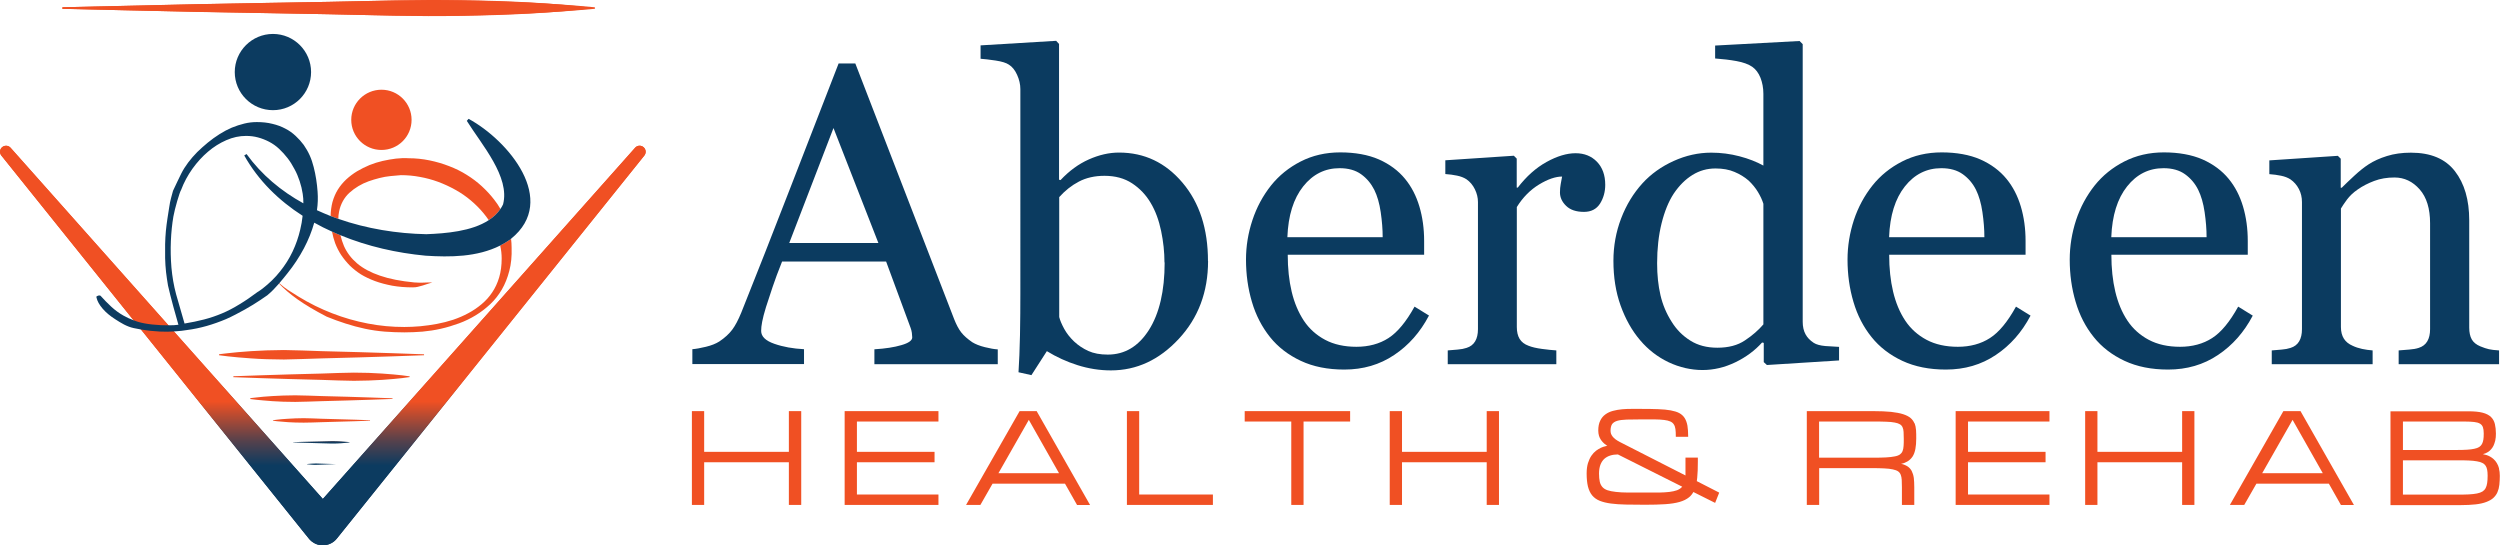 <?xml version="1.0" encoding="UTF-8"?><svg id="Layer_2" xmlns="http://www.w3.org/2000/svg" xmlns:xlink="http://www.w3.org/1999/xlink" viewBox="0 0 268.9 58.66"><defs><style>.cls-1{fill:#0c3b60;}.cls-2{fill:#0b3b60;}.cls-3{fill:url(#linear-gradient-8);}.cls-4{fill:url(#linear-gradient-7);}.cls-5{fill:url(#linear-gradient-5);}.cls-6{fill:url(#linear-gradient-6);}.cls-7{fill:url(#linear-gradient-4);}.cls-8{fill:url(#linear-gradient-3);}.cls-9{fill:url(#linear-gradient-2);}.cls-10{fill:url(#linear-gradient);}.cls-11{fill:#f05023;}</style><linearGradient id="linear-gradient" x1="34.73" y1="58.66" x2="34.73" y2="15.67" gradientUnits="userSpaceOnUse"><stop offset=".23" stop-color="#0c3b60"/><stop offset=".25" stop-color="#123b5e"/><stop offset=".28" stop-color="#263d58"/><stop offset=".31" stop-color="#454050"/><stop offset=".35" stop-color="#714444"/><stop offset=".39" stop-color="#aa4935"/><stop offset=".43" stop-color="#ed4f23"/><stop offset=".43" stop-color="#f05023"/></linearGradient><linearGradient id="linear-gradient-2" x1="34.57" y1="49.75" x2="34.57" y2="38.04" gradientUnits="userSpaceOnUse"><stop offset=".16" stop-color="#0c3b60"/><stop offset=".18" stop-color="#113b5e"/><stop offset=".2" stop-color="#203c5a"/><stop offset=".22" stop-color="#3a3f53"/><stop offset=".24" stop-color="#5e4249"/><stop offset=".26" stop-color="#8c463d"/><stop offset=".29" stop-color="#c34b2e"/><stop offset=".31" stop-color="#f05023"/></linearGradient><linearGradient id="linear-gradient-3" x1="34.57" y1="48.46" x2="34.57" y2="38.39" xlink:href="#linear-gradient-2"/><linearGradient id="linear-gradient-4" x1="34.57" y1="47.65" x2="34.57" y2="39.52" xlink:href="#linear-gradient-2"/><linearGradient id="linear-gradient-5" x1="34.57" y1="47.37" x2="34.57" y2="41.82" xlink:href="#linear-gradient-2"/><linearGradient id="linear-gradient-6" x1="34.57" y1="48.17" x2="34.57" y2="44.96" xlink:href="#linear-gradient-2"/><linearGradient id="linear-gradient-7" x1="34.57" y1="49.9" x2="34.57" y2="48.23" xlink:href="#linear-gradient-2"/><linearGradient id="linear-gradient-8" x1="34.72" y1="58.66" x2="34.72" y2="15.67" gradientUnits="userSpaceOnUse"><stop offset=".2" stop-color="#0c3b60"/><stop offset=".26" stop-color="#54414c"/><stop offset=".36" stop-color="#f05023"/></linearGradient></defs><g id="Layer_1-2"><path class="cls-2" d="M107.3,39.17h-13.25v-1.6c1.17-.07,2.14-.22,2.91-.45.77-.22,1.16-.5,1.16-.83,0-.13-.02-.3-.04-.49-.03-.19-.07-.37-.13-.52l-2.64-7.15h-11.19c-.42,1.05-.76,1.96-1.02,2.74-.26.78-.5,1.5-.71,2.16-.2.64-.33,1.17-.41,1.57-.08.4-.11.73-.11.99,0,.6.47,1.06,1.42,1.39.94.33,2.01.52,3.19.58v1.6h-12.01v-1.6c.39-.03.88-.12,1.46-.26.58-.14,1.06-.33,1.44-.57.6-.4,1.06-.83,1.39-1.27.33-.44.65-1.05.97-1.83,1.6-4,3.37-8.49,5.3-13.48,1.93-4.99,3.65-9.43,5.17-13.32h1.8l10.63,27.5c.23.58.48,1.06.76,1.42.28.36.68.71,1.19,1.06.34.21.79.39,1.35.53s1.02.22,1.39.24v1.6ZM94.48,26.14l-4.83-12.37-4.76,12.37h9.59Z"/><path class="cls-2" d="M129.94,28.07c0,3.33-1.05,6.12-3.15,8.38-2.1,2.26-4.53,3.39-7.3,3.39-1.21,0-2.41-.19-3.58-.56-1.18-.37-2.28-.88-3.31-1.51l-1.66,2.58-1.39-.31c.07-1.11.13-2.44.16-4,.03-1.56.04-3.07.04-4.52V9.58c0-.51-.12-1.02-.35-1.53-.23-.51-.53-.88-.89-1.1-.28-.19-.76-.34-1.43-.44s-1.2-.16-1.61-.19v-1.44l8.13-.49.31.34v14.6l.16.04c.93-.99,1.94-1.73,3.04-2.22,1.1-.49,2.18-.74,3.25-.74,2.73,0,5,1.08,6.83,3.24,1.83,2.16,2.74,4.97,2.74,8.43ZM125.25,28.23c0-1.11-.12-2.24-.36-3.39-.24-1.15-.61-2.16-1.12-3.01-.51-.87-1.18-1.57-2-2.11-.82-.54-1.81-.81-2.97-.81-1.05,0-1.97.21-2.75.62-.79.41-1.49.97-2.12,1.67v12.9c.09.36.27.78.53,1.26.26.48.62.94,1.07,1.37.45.42.96.76,1.53,1.02.57.26,1.27.39,2.09.39,1.83,0,3.3-.88,4.43-2.65,1.12-1.77,1.69-4.19,1.69-7.26Z"/><path class="cls-2" d="M153.69,33.96c-.93,1.77-2.17,3.18-3.73,4.22-1.56,1.05-3.35,1.57-5.37,1.57-1.78,0-3.34-.31-4.68-.94-1.34-.63-2.45-1.48-3.31-2.56s-1.52-2.34-1.94-3.77c-.43-1.44-.64-2.96-.64-4.56,0-1.44.23-2.85.69-4.24.46-1.39,1.13-2.63,2.01-3.74.85-1.06,1.91-1.92,3.18-2.57,1.27-.65,2.69-.98,4.26-.98s3,.25,4.16.76c1.15.51,2.09,1.21,2.81,2.09.69.84,1.2,1.83,1.54,2.97.34,1.14.51,2.37.51,3.71v1.48h-14.67c0,1.46.14,2.78.42,3.96.28,1.19.72,2.23,1.31,3.13.58.87,1.35,1.56,2.29,2.06.94.5,2.07.75,3.37.75s2.48-.31,3.45-.94c.96-.62,1.9-1.75,2.8-3.38l1.57.97ZM148.72,25.51c0-.84-.07-1.73-.21-2.69-.14-.96-.37-1.75-.69-2.4-.35-.69-.82-1.25-1.42-1.68s-1.37-.65-2.31-.65c-1.57,0-2.88.65-3.92,1.96-1.04,1.31-1.61,3.12-1.7,5.46h10.25Z"/><path class="cls-2" d="M172.66,19.87c0,.76-.19,1.44-.56,2.03-.38.59-.95.89-1.73.89-.84,0-1.48-.22-1.92-.65-.44-.43-.66-.91-.66-1.44,0-.33.03-.63.08-.9.05-.27.1-.54.15-.81-.7,0-1.53.28-2.47.85-.94.57-1.75,1.38-2.4,2.43v12.9c0,.52.1.95.3,1.28.2.33.52.58.96.74.37.15.86.26,1.45.34.59.08,1.1.13,1.54.16v1.48h-11.68v-1.48c.34-.03.7-.06,1.07-.09.37-.03.68-.09.95-.18.42-.13.73-.37.93-.71s.3-.77.3-1.31v-13.67c0-.46-.11-.92-.33-1.37s-.52-.81-.91-1.08c-.28-.18-.62-.31-1.01-.39s-.81-.14-1.26-.17v-1.48l7.37-.49.31.31v3.12h.11c.93-1.21,1.96-2.13,3.1-2.76,1.14-.63,2.18-.94,3.12-.94s1.71.31,2.3.92.89,1.44.89,2.47Z"/><path class="cls-2" d="M197.8,38.77l-7.75.49-.34-.31v-2.07l-.18-.04c-.78.87-1.74,1.58-2.88,2.13-1.14.55-2.32.83-3.53.83s-2.47-.28-3.65-.84c-1.17-.56-2.2-1.35-3.06-2.37-.88-1.03-1.58-2.28-2.1-3.73-.52-1.45-.77-3.06-.77-4.81,0-1.6.28-3.12.83-4.56.55-1.44,1.32-2.7,2.29-3.77.91-1,2.03-1.8,3.35-2.4s2.67-.9,4.05-.9c1.03,0,2.05.13,3.04.39.99.26,1.85.6,2.57,1v-7.72c0-.63-.11-1.2-.31-1.72-.21-.52-.5-.91-.88-1.18-.42-.29-.99-.49-1.7-.62-.71-.13-1.48-.22-2.3-.28v-1.39l9.08-.49.34.34v29.86c0,.52.1.97.3,1.34s.5.68.89.93c.28.18.7.29,1.24.34.54.04,1.03.07,1.48.09v1.48ZM189.67,34.88v-12.96c-.12-.39-.31-.81-.58-1.26-.27-.45-.61-.86-1.01-1.24-.43-.37-.94-.69-1.52-.93-.58-.25-1.26-.37-2.04-.37-.9,0-1.72.23-2.48.7s-1.42,1.13-2.01,2c-.55.84-.99,1.91-1.31,3.2s-.48,2.73-.48,4.3c0,1.26.12,2.4.36,3.43.24,1.03.64,1.98,1.21,2.87.52.84,1.19,1.51,2.01,2.02.81.51,1.78.76,2.9.76,1.2,0,2.19-.26,2.97-.79.79-.52,1.45-1.1,1.99-1.73Z"/><path class="cls-2" d="M218.4,33.96c-.93,1.77-2.17,3.18-3.73,4.22-1.56,1.05-3.35,1.57-5.37,1.57-1.78,0-3.34-.31-4.69-.94-1.34-.63-2.45-1.48-3.31-2.56-.87-1.08-1.52-2.34-1.94-3.77-.43-1.44-.64-2.96-.64-4.56,0-1.44.23-2.85.68-4.24.46-1.39,1.13-2.63,2.01-3.74.85-1.06,1.91-1.92,3.18-2.57,1.27-.65,2.69-.98,4.26-.98s3,.25,4.16.76c1.15.51,2.09,1.21,2.81,2.09.69.84,1.2,1.83,1.54,2.97.34,1.14.51,2.37.51,3.71v1.48h-14.67c0,1.46.14,2.78.42,3.96s.71,2.23,1.31,3.13c.58.87,1.35,1.56,2.29,2.06.94.5,2.07.75,3.37.75s2.48-.31,3.45-.94c.97-.62,1.9-1.75,2.8-3.38l1.57.97ZM213.44,25.51c0-.84-.07-1.73-.21-2.69-.14-.96-.37-1.75-.69-2.4-.34-.69-.82-1.25-1.42-1.68-.6-.43-1.37-.65-2.31-.65-1.57,0-2.88.65-3.92,1.96-1.04,1.31-1.61,3.12-1.7,5.46h10.25Z"/><path class="cls-2" d="M242.3,33.96c-.93,1.77-2.17,3.18-3.73,4.22-1.56,1.05-3.35,1.57-5.37,1.57-1.78,0-3.34-.31-4.69-.94-1.34-.63-2.45-1.48-3.31-2.56-.87-1.08-1.52-2.34-1.94-3.77-.43-1.44-.64-2.96-.64-4.56,0-1.44.23-2.85.68-4.24.46-1.39,1.13-2.63,2.01-3.74.85-1.06,1.91-1.92,3.18-2.57,1.27-.65,2.69-.98,4.26-.98s3,.25,4.16.76c1.15.51,2.09,1.21,2.81,2.09.69.84,1.2,1.83,1.54,2.97.34,1.14.51,2.37.51,3.71v1.48h-14.67c0,1.46.14,2.78.42,3.96s.71,2.23,1.31,3.13c.58.87,1.35,1.56,2.29,2.06.94.5,2.07.75,3.37.75s2.48-.31,3.45-.94c.97-.62,1.9-1.75,2.8-3.38l1.57.97ZM237.34,25.51c0-.84-.07-1.73-.21-2.69-.14-.96-.37-1.75-.69-2.4-.34-.69-.82-1.25-1.42-1.68-.6-.43-1.37-.65-2.31-.65-1.57,0-2.88.65-3.92,1.96-1.04,1.31-1.61,3.12-1.7,5.46h10.25Z"/><path class="cls-2" d="M268.83,39.17h-10.83v-1.48c.34-.03.72-.06,1.13-.09.41-.03.75-.09,1.02-.18.42-.13.73-.37.93-.71s.3-.77.3-1.31v-11.39c0-1.57-.37-2.79-1.12-3.64s-1.65-1.28-2.71-1.28c-.8,0-1.52.12-2.18.37s-1.25.55-1.76.91c-.5.34-.89.72-1.18,1.11-.29.4-.51.72-.64.95v12.74c0,.51.11.93.32,1.26.21.33.52.58.94.76.31.15.66.26,1.02.34.37.08.75.13,1.13.16v1.48h-10.85v-1.48c.34-.03.7-.06,1.07-.09.37-.03.68-.09.95-.18.42-.13.73-.37.93-.71s.3-.77.3-1.31v-13.67c0-.51-.11-.98-.33-1.4s-.52-.77-.91-1.04c-.28-.18-.62-.31-1.01-.39s-.81-.14-1.26-.17v-1.48l7.37-.49.31.31v3.12h.11c.36-.36.81-.79,1.35-1.29s1.05-.91,1.53-1.22c.55-.36,1.21-.66,1.98-.9.76-.24,1.62-.36,2.58-.36,2.13,0,3.7.66,4.73,1.99,1.03,1.33,1.54,3.09,1.54,5.29v11.53c0,.52.09.95.27,1.27.18.32.49.57.92.75.36.15.67.25.93.31.26.06.62.1,1.09.13v1.48Z"/><polygon class="cls-11" points="84.85 48.6 75.74 48.6 75.74 44.22 74.42 44.22 74.42 54.31 75.74 54.31 75.74 49.72 84.85 49.72 84.85 54.31 86.18 54.31 86.18 44.22 84.85 44.22 84.85 48.6"/><polygon class="cls-11" points="90.85 54.31 100.94 54.31 100.94 53.19 92.17 53.19 92.17 49.72 100.52 49.72 100.52 48.6 92.17 48.6 92.17 45.34 100.94 45.34 100.94 44.22 90.85 44.22 90.85 54.31"/><path class="cls-11" d="M111.51,44.22h-1.84l-5.76,10.09h1.54l1.31-2.29h7.79l1.29,2.28v.02h1.41l-5.73-10.07v-.02ZM113.91,50.9h-6.52l3.27-5.74,3.25,5.74Z"/><polygon class="cls-11" points="122.53 44.22 121.21 44.22 121.21 54.31 130.46 54.31 130.46 53.19 122.53 53.19 122.53 44.22"/><polygon class="cls-11" points="133.88 45.34 138.89 45.34 138.89 54.31 140.21 54.31 140.21 45.34 145.22 45.34 145.22 44.22 133.88 44.22 133.88 45.34"/><polygon class="cls-11" points="159.91 48.6 150.8 48.6 150.8 44.22 149.48 44.22 149.48 54.31 150.8 54.31 150.8 49.72 159.91 49.72 159.91 54.31 161.23 54.31 161.23 44.22 159.91 44.22 159.91 48.6"/><path class="cls-11" d="M182.55,51.42c.05-.48.07-1.07.07-1.74v-.46h-1.33v1.71c0,.07,0,.15,0,.21l-7.04-3.59c-.19-.1-.36-.2-.49-.3-.13-.1-.23-.2-.31-.3-.08-.1-.13-.2-.17-.3-.03-.1-.05-.21-.05-.32,0-.3.06-.54.16-.7.11-.16.29-.28.54-.36.25-.08.6-.12,1.02-.14.43-.01.96-.02,1.58-.02.51,0,.99,0,1.44,0,.4,0,.74.03,1.02.06.27.03.5.09.66.16.16.07.29.17.38.31.09.13.15.3.18.51.03.21.04.47.04.79v.04h1.33v-.04c0-.45-.03-.84-.08-1.16-.06-.32-.16-.6-.3-.82-.14-.22-.34-.4-.58-.53-.24-.13-.55-.22-.92-.29-.37-.07-.82-.11-1.34-.13-.52-.02-1.13-.03-1.82-.03-.33,0-.67,0-1.02,0-.02,0-.04,0-.07,0-.33,0-.66.01-.97.04-.34.03-.67.09-.98.17-.31.08-.59.21-.82.38-.24.17-.43.4-.56.68-.14.28-.21.64-.21,1.06,0,.21.03.4.08.57.05.16.12.31.22.45.09.13.21.26.33.37.11.09.22.18.34.26-.06,0-.13.02-.21.04-.14.03-.3.08-.47.16-.17.08-.35.19-.53.32-.18.14-.35.32-.5.54-.15.22-.27.49-.37.8-.09.31-.14.68-.14,1.1,0,.56.05,1.03.14,1.41.1.38.25.71.46.96.21.25.49.45.82.58.33.13.74.23,1.2.29.46.06,1,.1,1.61.11.62.01,1.31.02,2.06.02.83,0,1.56-.02,2.16-.06.6-.04,1.12-.12,1.54-.24.42-.12.76-.29,1.02-.5.19-.15.34-.34.47-.57l2.3,1.15.04.02.43-1.08v-.03s-2.4-1.23-2.4-1.23c.02-.11.03-.23.04-.35ZM180.91,52.38c-.13.15-.31.26-.53.35-.22.08-.5.14-.81.18-.32.04-.7.06-1.13.07-.42,0-.9,0-1.48,0-.73,0-1.32,0-1.82,0-.52,0-.97-.03-1.33-.07-.37-.04-.67-.1-.91-.18-.23-.08-.42-.2-.55-.35-.13-.15-.23-.34-.28-.57-.05-.24-.08-.53-.08-.87,0-.37.05-.68.15-.95.1-.26.24-.47.41-.63.18-.16.39-.28.64-.36.25-.08.53-.12.83-.12l6.92,3.47s-.02.03-.04.04Z"/><path class="cls-11" d="M205.92,45.54c-.09-.22-.23-.42-.42-.58-.19-.16-.46-.3-.8-.41-.34-.11-.78-.19-1.3-.25-.53-.05-1.18-.08-1.94-.08h-7.12v10.09h1.33v-3.96h5.59c.56,0,1.03.01,1.4.03.39.02.69.05.94.11.24.05.43.12.56.21.13.09.22.21.28.36.06.15.1.34.11.55.01.22.02.49.02.78v1.92h1.33v-1.92c0-.36-.02-.69-.05-.98-.04-.29-.12-.54-.23-.76-.12-.21-.28-.39-.5-.52-.17-.1-.38-.19-.64-.24.26-.05.49-.14.67-.25.23-.13.42-.32.57-.54.14-.22.24-.5.3-.82.06-.32.09-.69.09-1.11,0-.32,0-.62-.02-.9-.02-.27-.07-.52-.15-.74ZM195.66,45.34h5.8c.54,0,1.02,0,1.4.02.38.01.69.04.94.09.24.04.43.11.56.19.13.08.22.18.28.32.06.13.1.3.11.5.01.19.02.43.02.73,0,.32,0,.58-.02.78-.01.21-.05.4-.11.55-.06.15-.16.27-.28.36-.13.09-.32.17-.56.21-.25.05-.56.09-.94.11-.38.02-.85.03-1.4.03h-5.8v-3.89Z"/><polygon class="cls-11" points="210.35 54.31 220.44 54.31 220.44 53.19 211.68 53.19 211.68 49.72 220.02 49.72 220.02 48.6 211.68 48.6 211.68 45.34 220.44 45.34 220.44 44.22 210.35 44.22 210.35 54.31"/><polygon class="cls-11" points="234.71 48.6 225.6 48.6 225.6 44.22 224.28 44.22 224.28 54.31 225.6 54.31 225.6 49.72 234.71 49.72 234.71 54.31 236.03 54.31 236.03 44.22 234.71 44.22 234.71 48.6"/><path class="cls-11" d="M247.44,44.22h-1.84l-5.72,10.03-.03.06h1.54l1.31-2.29h7.79l1.29,2.28v.02h1.41l-5.73-10.07v-.02ZM249.84,50.9h-6.52l3.27-5.74,3.25,5.74Z"/><path class="cls-11" d="M268.8,50.39c-.06-.22-.14-.42-.24-.58s-.21-.31-.34-.42c-.12-.11-.26-.21-.39-.28-.23-.13-.49-.21-.77-.26.2-.05.39-.13.56-.24.11-.07.21-.16.31-.27.1-.11.2-.25.27-.4s.14-.35.19-.56c.05-.22.07-.47.07-.74,0-.38-.04-.73-.11-1.03-.07-.3-.21-.55-.42-.76-.21-.2-.51-.36-.9-.46-.38-.1-.89-.15-1.52-.15h-8.39v10.09h7.54c.62,0,1.17-.03,1.62-.08s.84-.14,1.15-.26c.31-.12.57-.26.76-.44s.34-.38.44-.62c.1-.23.17-.5.2-.79s.05-.62.05-.96c0-.29-.03-.55-.09-.77ZM267.11,47.29c-.03.18-.08.34-.15.47-.07.13-.17.23-.3.32-.13.08-.3.15-.52.19-.21.05-.48.08-.78.1-.31.02-.68.03-1.1.03h-5.8v-3.06h6.65c.41,0,.75.02,1.02.05.26.03.47.09.62.18.15.09.25.22.31.38.06.17.09.39.09.67,0,.26-.01.49-.04.67ZM258.46,49.51h5.8c.48,0,.9,0,1.26.02.35.02.66.04.9.09.25.04.44.1.59.18.15.07.26.17.34.29.08.12.14.27.17.44.03.17.05.39.05.63,0,.32-.02.58-.05.8-.03.21-.09.4-.17.55-.08.15-.2.27-.34.36-.15.09-.34.16-.59.21-.25.05-.55.08-.9.1-.35.02-.78.02-1.26.02h-5.8v-3.68Z"/><path class="cls-10" d="M69.31,16.73l-32.77,40.82-.3.37c-.33.42-.81.66-1.3.72-.15.03-.3.03-.45,0-.04,0-.09-.01-.14-.02-.07-.02-.13-.03-.2-.05-.32-.11-.63-.29-.87-.57-.02-.02-.04-.05-.06-.08l-.29-.36-17.76-22.12-.79-.99h-.01L.15,16.73c-.23-.28-.18-.69.1-.91.27-.22.66-.18.89.07l16.98,19.1.59.66,16.02,18.02L68.32,15.89c.23-.27.64-.29.91-.05.26.23.29.62.08.89Z"/><path class="cls-11" d="M6.77.78c7.13-.18,21.45-.48,28.57-.58C44.86,0,54.6-.27,63.99.87c-9.43,1.1-19.12.88-28.65.66-7.12-.11-21.46-.4-28.57-.58-.1,0-.11-.17,0-.17h0Z"/><path class="cls-9" d="M23.56,38.11s.34-.06.95-.12c.6-.08,1.46-.14,2.5-.22,1.03-.07,2.24-.11,3.53-.12,1.29.02,2.67.07,4.05.12,5.51.13,11.02.34,11.02.34v.1s-5.51.21-11.02.34c-1.38.04-2.76.1-4.05.12-1.29-.01-2.5-.04-3.53-.12-1.03-.08-1.89-.14-2.5-.22-.6-.07-.95-.12-.95-.12v-.1Z"/><path class="cls-8" d="M25.1,40.47s4.74-.18,9.48-.29c1.18-.04,2.37-.09,3.48-.1,1.11,0,2.15.04,3.04.1.89.07,1.63.12,2.15.19.52.06.81.11.81.11v.08s-.3.05-.81.11c-.52.07-1.26.12-2.15.19-.89.06-1.93.09-3.04.1-1.11-.01-2.3-.06-3.48-.1-4.74-.11-9.48-.29-9.48-.29v-.08Z"/><path class="cls-7" d="M26.92,42.83s.24-.04.66-.08c.42-.06,1.01-.1,1.73-.15.72-.05,1.55-.07,2.45-.08.9.01,1.85.05,2.81.08,3.83.09,7.65.24,7.65.24v.07s-3.83.15-7.65.24c-.96.03-1.91.07-2.81.08-.9,0-1.73-.03-2.45-.08-.72-.06-1.32-.1-1.73-.15-.42-.05-.66-.08-.66-.08v-.07Z"/><path class="cls-5" d="M29.36,45.2s.16-.03.45-.06c.29-.04.69-.07,1.18-.1.49-.04,1.06-.05,1.67-.06.61,0,1.26.04,1.92.06,2.61.06,5.22.16,5.22.16v.05s-2.61.1-5.22.16c-.65.02-1.31.05-1.92.05-.61,0-1.18-.02-1.67-.05-.49-.04-.9-.07-1.18-.1-.29-.03-.45-.06-.45-.06v-.05Z"/><path class="cls-6" d="M31.55,47.56s1.51-.06,3.03-.09c.38-.01.76-.03,1.11-.03.36,0,.69.01.97.03.28.02.52.04.68.06.17.02.26.03.26.03v.03s-.09.02-.26.03c-.17.02-.4.04-.68.06-.29.02-.62.03-.97.03-.35,0-.73-.02-1.11-.03-1.51-.04-3.03-.09-3.03-.09v-.03Z"/><path class="cls-4" d="M33.01,49.92s.05,0,.13-.02c.09-.01.21-.02.36-.03.15-.01.32-.02.5-.02.18,0,.38.01.58.02.78.02,1.57.05,1.57.05h0s-.78.04-1.57.06c-.2,0-.39.01-.58.02-.18,0-.35,0-.5-.02-.15-.01-.27-.02-.36-.03-.09,0-.13-.02-.13-.02h0Z"/><path class="cls-3" d="M69.3,16.73l-32.76,40.8-.31.39c-.33.42-.79.66-1.28.72-.15.03-.3.03-.45,0-.46-.05-.89-.27-1.22-.64-.02-.02-.05-.05-.07-.08l-.3-.38h-.01S.14,16.73.14,16.73c-.22-.28-.18-.69.1-.91.27-.22.67-.18.89.07l33.59,37.78L68.31,15.89c.24-.27.65-.29.92-.05.26.23.29.62.07.89Z"/><path class="cls-11" d="M6.77.78l14.29-.33,14.29-.25c4.76-.09,9.52-.27,14.29-.17,4.76.11,9.52.29,14.29.75.05,0,.08.04.08.09,0,.04-.04.07-.08.08-4.76.45-9.52.63-14.29.75-4.76.11-9.52-.08-14.29-.17l-14.29-.25-14.29-.33s-.08-.04-.08-.08c0-.04.04-.08.08-.08Z"/><path class="cls-11" d="M54.97,25.68s-.1.08-.15.12c-.33.23-.67.43-1.02.61.11.46.16.93.16,1.4,0,.75-.09,1.42-.27,2.03-.18.6-.43,1.14-.75,1.61-.31.47-.69.89-1.13,1.26s-.92.7-1.43.97c-.51.28-1.05.51-1.63.71-.58.19-1.17.34-1.76.45-.59.11-1.18.19-1.78.25-.59.05-1.16.08-1.72.08-1.32,0-2.63-.12-3.92-.37-1.3-.25-2.57-.61-3.83-1.1-1.25-.48-2.46-1.08-3.62-1.79-1.02-.64-1.32-.79-2.08-1.45-.01.01-.02.03-.03.04,1.08,1.12,2.48,2.19,5.13,3.56.66.27,1.34.52,2.03.74.69.22,1.38.41,2.09.56.7.15,1.41.25,2.13.31.71.05,1.42.08,2.1.08.64,0,1.29-.03,1.95-.08.66-.06,1.32-.16,1.98-.31.67-.15,1.31-.35,1.95-.58.63-.23,1.23-.52,1.8-.87.56-.34,1.08-.74,1.57-1.2.48-.45.89-.98,1.24-1.57.34-.59.61-1.26.8-2,.2-.75.28-1.58.25-2.49,0-.32-.02-.65-.06-.97ZM45.52,30.4c-.33.01-.65,0-.95-.02-1.46-.14-2.69-.38-3.7-.73-1-.34-1.82-.78-2.46-1.32-.63-.54-1.1-1.16-1.41-1.86-.16-.37-.28-.76-.38-1.17-.31-.12-.61-.25-.91-.39.08.44.2.85.34,1.25.17.44.38.86.64,1.26.27.4.58.78.93,1.14.36.35.76.67,1.2.95.44.27.95.51,1.51.72.57.21,1.19.37,1.86.5.68.12,1.41.18,2.21.18.2,0,.38-.02.54-.06.17-.04.34-.09.52-.14.18-.06.35-.11.52-.17.16-.05.34-.11.53-.16-.33,0-.66,0-.99.02ZM53.15,21.47c-.4-.52-.85-1-1.34-1.45-.5-.46-1.04-.86-1.62-1.22-.57-.36-1.2-.67-1.88-.93-.67-.26-1.38-.47-2.11-.62s-1.48-.23-2.25-.23c-.44-.03-.9-.01-1.36.04-.47.06-.95.14-1.43.25-.48.11-.96.26-1.43.45-.47.2-.91.42-1.32.66-.41.25-.8.54-1.16.87-.36.34-.66.7-.91,1.1-.25.4-.44.85-.58,1.34-.12.47-.19.97-.2,1.51.27.1.55.2.83.3,0-.27.03-.53.08-.77.08-.42.22-.79.41-1.14.19-.34.43-.65.72-.91.29-.26.61-.5.95-.7.35-.21.71-.38,1.1-.52s.77-.25,1.16-.35c.39-.1.78-.17,1.18-.21.4-.04.78-.07,1.13-.1.69,0,1.38.06,2.05.19.68.12,1.33.3,1.96.53.64.24,1.25.52,1.84.85.6.33,1.15.71,1.66,1.14s.96.88,1.36,1.36c.21.25.4.51.58.77.5-.32.93-.72,1.26-1.2h0c-.2-.36-.43-.69-.68-1.01Z"/><path class="cls-11" d="M37.78,12.89c0,1.79,1.45,3.24,3.25,3.24s3.24-1.45,3.24-3.24-1.45-3.24-3.24-3.24-3.25,1.45-3.25,3.24Z"/><path class="cls-1" d="M25.25,7.75c0,2.27,1.84,4.1,4.11,4.1s4.1-1.84,4.1-4.1-1.84-4.1-4.1-4.1-4.11,1.84-4.11,4.1Z"/><path class="cls-1" d="M50.4,12.78l-.19.22c1.62,2.59,4.67,6.03,3.9,8.98-.08.17-.17.33-.28.49h0c-.33.49-.76.89-1.26,1.21-1.84,1.21-4.63,1.43-6.71,1.51-3.13-.06-6.41-.58-9.47-1.65-.28-.1-.56-.2-.83-.3-.5-.2-.99-.41-1.47-.63.1-.67.12-1.33.07-1.99-.03-.44-.08-.88-.15-1.33-.07-.45-.16-.89-.27-1.32-.11-.44-.25-.86-.43-1.26-.18-.4-.4-.77-.64-1.12-.25-.34-.54-.66-.87-.97-.33-.31-.7-.58-1.12-.79-.41-.22-.87-.39-1.38-.51-.51-.13-1.07-.19-1.68-.19-.44,0-.89.05-1.34.16-.46.11-.9.26-1.35.44-.44.19-.88.42-1.32.7-.44.28-.86.58-1.26.91-.4.33-.78.67-1.14,1.02-.35.36-.68.73-.97,1.12-.29.39-.54.78-.74,1.18-.21.41-.64,1.33-.89,1.86-.06.22-.13.48-.21.77-.08.3-.15.63-.2,1-.06.38-.12.78-.19,1.21-.07.44-.12.89-.17,1.35-.04.47-.07.94-.08,1.42-.01.48-.01.98,0,1.49s.05,1.01.1,1.51c.06.5.13.98.21,1.44.22,1.03.94,3.64,1.12,4.22-.25.04-.63.06-1.07.06-1.06.01-2.47-.11-3.36-.4-.13-.04-.25-.09-.38-.14h-.01c-.38-.14-.75-.31-1.1-.51-.46-.26-.9-.58-1.3-.95-.4-.37-.78-.76-1.14-1.16-.02-.03-.06-.05-.12-.05-.05,0-.11,0-.16.02-.06.02-.11.04-.15.07-.04.03-.05.08-.02.14.08.37.3.77.66,1.19.36.42.82.8,1.39,1.16.56.36,1.2.77,1.96.93.27.06.53.11.78.15,1.48.25,2.67.27,3.54.21.61-.03,1.08-.1,1.39-.15.71-.09,1.42-.24,2.13-.44.7-.2,1.4-.45,2.09-.74.68-.3,1.35-.66,2.02-1.03,1.18-.65,2.41-1.53,2.41-1.53.46-.38.87-.81,1.26-1.26.01-.01.02-.03.03-.04.31-.35.6-.72.89-1.08.66-.82,1.25-1.71,1.76-2.67.47-.89.84-1.8,1.11-2.76.62.35,1.26.67,1.91.96.3.14.6.27.91.39,2.93,1.21,6.08,1.91,9.15,2.2,2.63.17,5.55.16,8.03-1.09.35-.18.69-.38,1.02-.61.05-.04.1-.08.15-.12,5.12-4.14-.31-10.59-4.57-12.9ZM32.55,23.21c-.05.5-.14,1-.26,1.5-.19.81-.46,1.59-.82,2.35-.36.76-.81,1.47-1.35,2.14-.53.67-1.16,1.28-1.88,1.84-.16.13-.36.26-.54.37-.66.49-1.3.94-1.94,1.32-.63.39-1.26.72-1.88.98s-1.26.48-1.92.65c-.66.17-1.37.32-2.11.44l-.91-3.16c-.25-.93-.41-1.88-.5-2.86-.08-.98-.1-1.93-.06-2.86.04-.93.13-1.81.27-2.63.14-.82.67-2.63.83-2.86.3-.8.71-1.56,1.22-2.28.51-.71,1.07-1.32,1.67-1.83.61-.52,1.26-.93,1.97-1.24.7-.31,1.41-.46,2.12-.46.45,0,.87.05,1.28.16.42.11.82.27,1.21.47.38.2.74.45,1.07.76s.64.65.91,1c.28.36.52.75.74,1.17.23.41.41.85.56,1.3.15.45.26.91.33,1.37.05.34.08.68.07,1.02-2.38-1.31-4.49-3.06-6.11-5.3l-.25.15c1.52,2.71,3.72,4.85,6.28,6.49Z"/></g></svg>